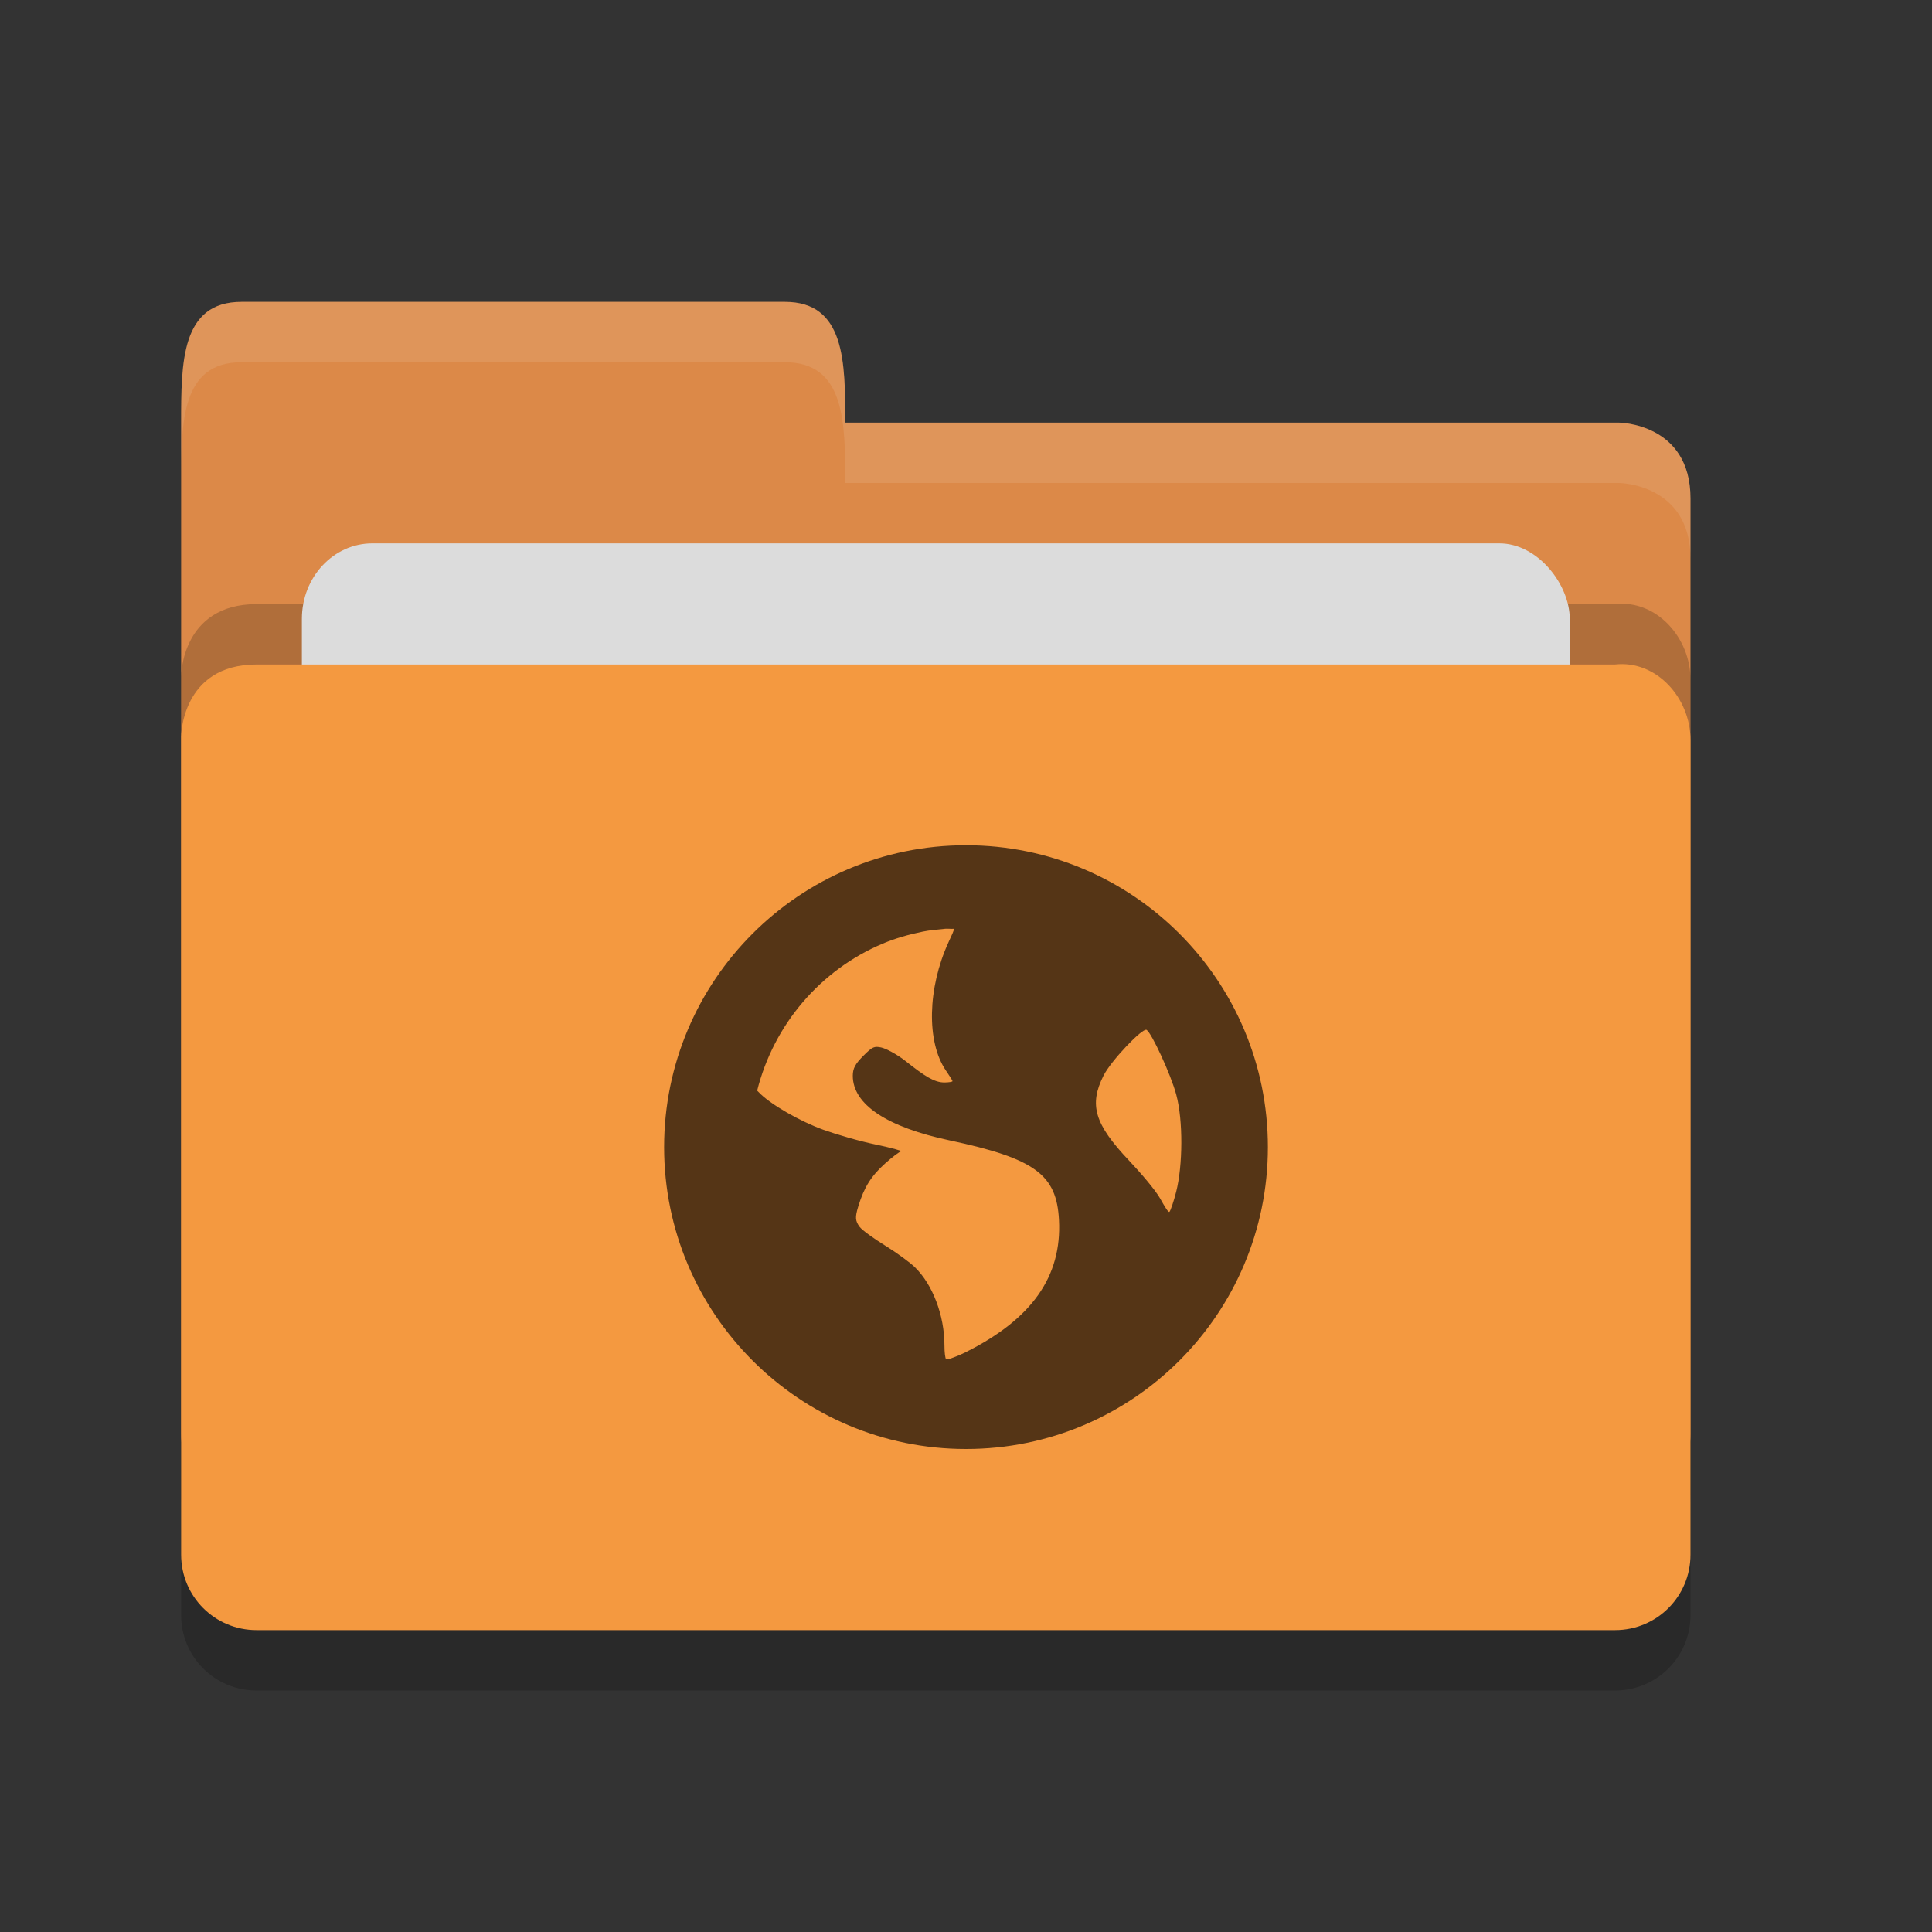 <?xml version="1.0" encoding="UTF-8" standalone="no"?>
<svg xmlns="http://www.w3.org/2000/svg" height="32" width="32" version="1">
 <rect width="100%" height="100%" fill="#333333" stroke="none"/>
 <path style="opacity:0.2;fill:#000000;fill-opacity:1" d="m 28,26.751 0,-13.495 c 0,-0.692 -0.562,-1.326 -1.25,-1.25 l -10,0 -2.25,2.1e-4 -10.25,0 C 3,12.006 3,13.204 3,13.204 L 3,26.75 C 3,27.443 3.558,28 4.25,28 l 22.5,0 C 27.442,28 28,27.443 28,26.75 Z"/>
 <path d="M 3,23.75 3,7 C 3,6 3,5 4,5 l 9,0 c 1,0 1,1 1,2 l 12.814,0 c 0,0 1.186,0.006 1.186,1.256 l 0,15.495 C 28,24.443 27.442,25 26.75,25 L 4.25,25 c -0.693,0 -1.25,-0.557 -1.25,-1.25 z" style="fill:#dc8948;fill-opacity:1"/>
 <path style="opacity:0.2;fill:#000000;fill-opacity:1" d="m 28,24.751 0,-13.495 c 0,-0.692 -0.562,-1.326 -1.25,-1.25 l -10,0 -2.25,2.1e-4 -10.25,0 C 3,10.006 3,11.204 3,11.204 L 3,24.75 C 3,25.443 3.558,26 4.25,26 l 22.5,0 C 27.442,26 28,25.443 28,24.75 Z"/>
 <rect style="opacity:1;fill:#dcdcdc;fill-opacity:1;" width="21" height="10" x="5" y="9" ry="1.25" rx="1.167"/>
 <path d="m 28,25.751 0,-13.495 c 0,-0.692 -0.562,-1.326 -1.25,-1.25 l -10,0 -2.25,2.1e-4 -10.25,0 C 3,11.006 3,12.204 3,12.204 L 3,25.75 C 3,26.443 3.558,27 4.25,27 l 22.5,0 C 27.442,27 28,26.443 28,25.75 Z" style="fill:#f49940;fill-opacity:1"/>
 <path style="opacity:0.1;fill:#ffffff;fill-opacity:1" d="M 4,5 C 3,5 3,6 3,7 L 3,8 C 3,7 3,6 4,6 l 9,0 c 1,0 1,1 1,2 L 26.814,8 C 26.814,8 28,8.006 28,9.256 l 0,-1 C 28,7.006 26.814,7 26.814,7 L 14,7 C 14,6 14,5 13,5 L 4,5 Z"/>
 <path style="opacity:0.65;enable-background:new" d="m 16,14 c -2.761,0 -5,2.239 -5,5 0,2.761 2.239,5 5,5 2.761,0 5,-2.239 5,-5 0,-2.761 -2.239,-5 -5,-5 z m -0.357,1.384 c 0.048,-0.005 0.108,0.003 0.156,0 0.006,0.023 -0.035,0.104 -0.089,0.223 -0.347,0.758 -0.367,1.646 -0.045,2.121 0.058,0.086 0.112,0.168 0.112,0.179 0,0.011 -0.063,0.022 -0.134,0.022 -0.167,0 -0.325,-0.102 -0.647,-0.357 -0.143,-0.113 -0.33,-0.209 -0.402,-0.223 -0.113,-0.023 -0.144,-0.013 -0.29,0.134 -0.136,0.136 -0.179,0.21 -0.179,0.335 0,0.474 0.562,0.85 1.607,1.071 1.419,0.301 1.769,0.571 1.808,1.317 0.049,0.936 -0.449,1.641 -1.54,2.188 -0.13,0.065 -0.213,0.091 -0.268,0.112 -0.024,-0.002 -0.043,0.002 -0.067,0 -0.009,-0.029 -0.022,-0.096 -0.022,-0.223 0,-0.497 -0.196,-1.009 -0.491,-1.295 -0.079,-0.077 -0.301,-0.24 -0.491,-0.357 -0.19,-0.118 -0.381,-0.254 -0.424,-0.312 -0.071,-0.097 -0.077,-0.156 -0.022,-0.335 0.099,-0.326 0.217,-0.508 0.446,-0.714 0.12,-0.108 0.241,-0.199 0.268,-0.201 0.027,-0.002 -0.154,-0.056 -0.424,-0.112 -0.27,-0.055 -0.666,-0.172 -0.871,-0.246 -0.374,-0.135 -0.879,-0.419 -1.071,-0.625 -0.008,-0.009 -0.015,-0.015 -0.022,-0.022 0.276,-1.099 1.05,-1.999 2.076,-2.433 0.215,-0.091 0.436,-0.153 0.67,-0.201 0.116,-0.024 0.237,-0.032 0.357,-0.045 z m 3.348,1.674 c 0.084,0.052 0.401,0.737 0.491,1.071 0.117,0.432 0.108,1.178 0,1.607 -0.041,0.163 -0.094,0.316 -0.112,0.335 -0.018,0.019 -0.081,-0.09 -0.156,-0.223 -0.075,-0.133 -0.314,-0.415 -0.513,-0.625 -0.574,-0.606 -0.665,-0.923 -0.424,-1.406 0.121,-0.244 0.649,-0.799 0.714,-0.759 z"/>
</svg>
